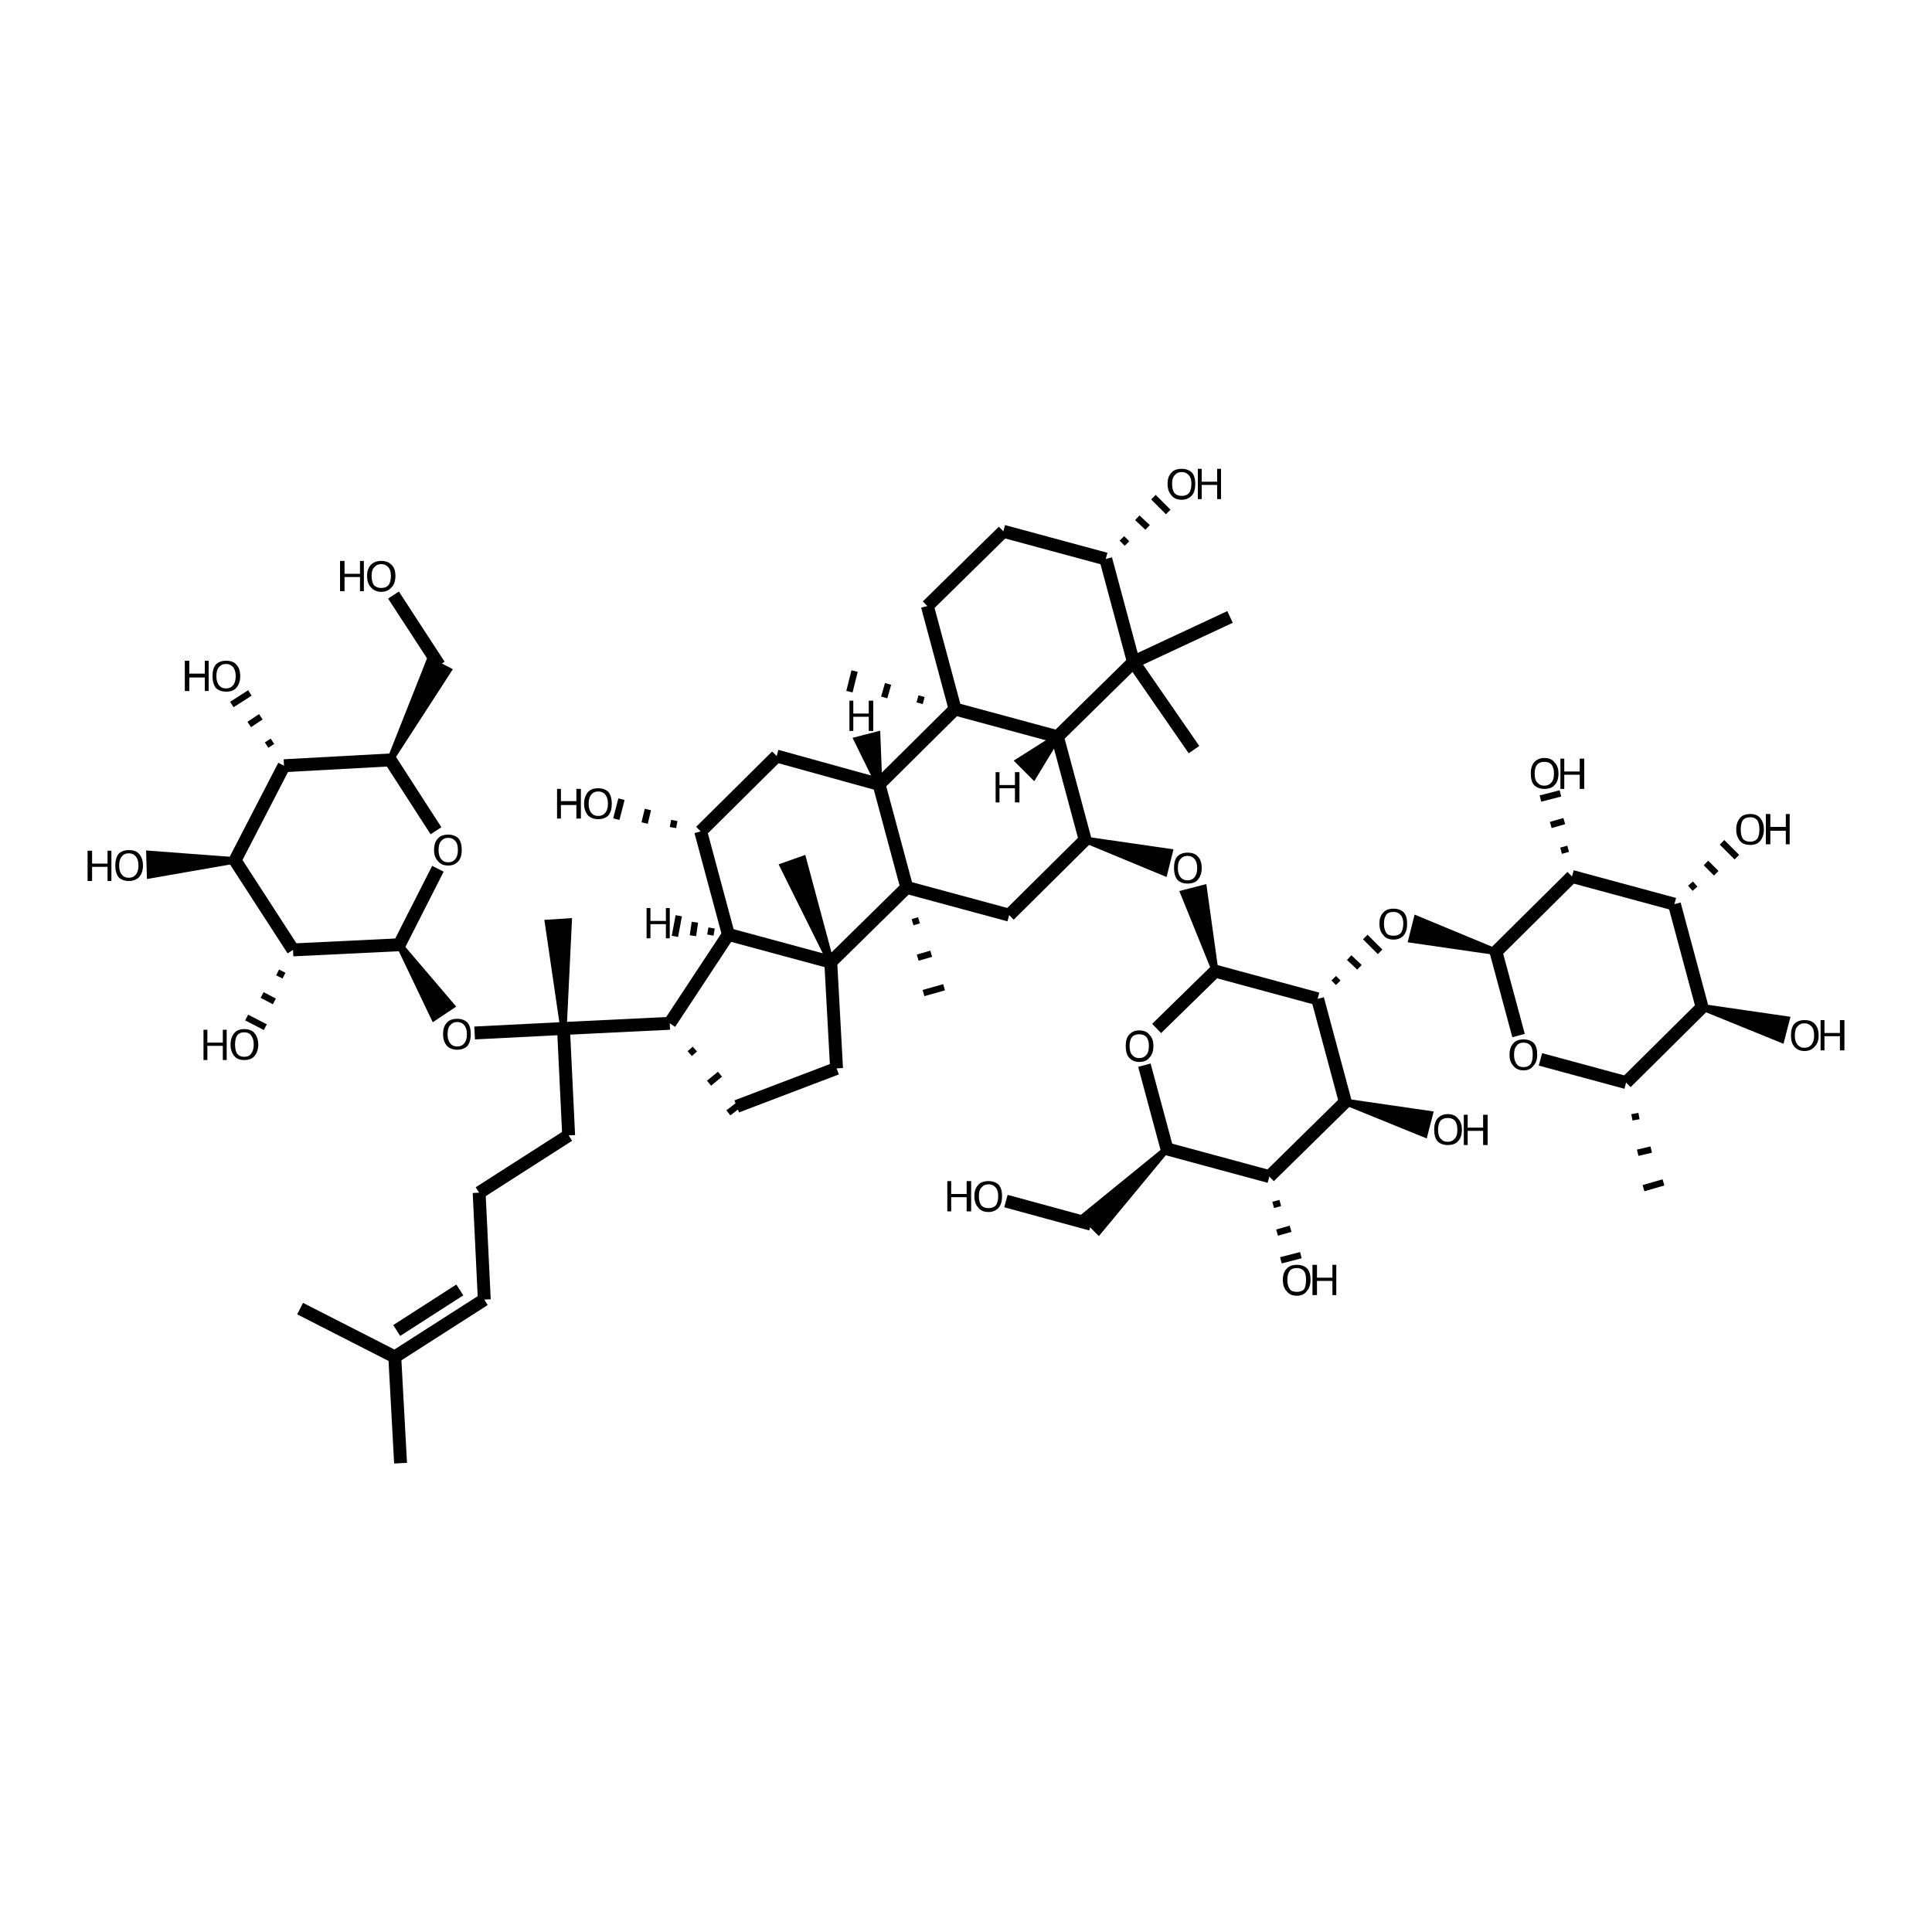 <?xml version='1.0' encoding='iso-8859-1'?>
<svg version='1.1' baseProfile='full'
              xmlns='http://www.w3.org/2000/svg'
                      xmlns:rdkit='http://www.rdkit.org/xml'
                      xmlns:xlink='http://www.w3.org/1999/xlink'
                  xml:space='preserve'
width='300px' height='300px' viewBox='0 0 300 300'>
<!-- END OF HEADER -->
<path class='bond-0 atom-0 atom-1' d='M 156.2,186.5 L 169.4,190.1' style='fill:none;fill-rule:evenodd;stroke:#000000;stroke-width:2.0px;stroke-linecap:butt;stroke-linejoin:miter;stroke-opacity:1' />
<path class='bond-1 atom-2 atom-1' d='M 181.2,178.4 L 170.6,191.2 L 168.3,188.9 Z' style='fill:#000000;fill-rule:evenodd;fill-opacity:1;stroke:#000000;stroke-width:1.0px;stroke-linecap:butt;stroke-linejoin:miter;stroke-opacity:1;' />
<path class='bond-2 atom-2 atom-3' d='M 181.2,178.4 L 177.7,165.4' style='fill:none;fill-rule:evenodd;stroke:#000000;stroke-width:2.0px;stroke-linecap:butt;stroke-linejoin:miter;stroke-opacity:1' />
<path class='bond-3 atom-3 atom-4' d='M 179.6,159.7 L 188.7,150.8' style='fill:none;fill-rule:evenodd;stroke:#000000;stroke-width:2.0px;stroke-linecap:butt;stroke-linejoin:miter;stroke-opacity:1' />
<path class='bond-4 atom-4 atom-5' d='M 188.7,150.8 L 183.8,138.7 L 186.9,137.9 Z' style='fill:#000000;fill-rule:evenodd;fill-opacity:1;stroke:#000000;stroke-width:1.0px;stroke-linecap:butt;stroke-linejoin:miter;stroke-opacity:1;' />
<path class='bond-5 atom-6 atom-5' d='M 168.5,130.4 L 181.6,132.3 L 180.8,135.5 Z' style='fill:#000000;fill-rule:evenodd;fill-opacity:1;stroke:#000000;stroke-width:1.0px;stroke-linecap:butt;stroke-linejoin:miter;stroke-opacity:1;' />
<path class='bond-6 atom-6 atom-7' d='M 168.5,130.4 L 156.7,142.1' style='fill:none;fill-rule:evenodd;stroke:#000000;stroke-width:2.0px;stroke-linecap:butt;stroke-linejoin:miter;stroke-opacity:1' />
<path class='bond-7 atom-7 atom-8' d='M 156.7,142.1 L 140.8,137.8' style='fill:none;fill-rule:evenodd;stroke:#000000;stroke-width:2.0px;stroke-linecap:butt;stroke-linejoin:miter;stroke-opacity:1' />
<path class='bond-8 atom-8 atom-9' d='M 141.7,143.2 L 142.7,142.9' style='fill:none;fill-rule:evenodd;stroke:#000000;stroke-width:1.0px;stroke-linecap:butt;stroke-linejoin:miter;stroke-opacity:1' />
<path class='bond-8 atom-8 atom-9' d='M 142.5,148.7 L 144.6,148.1' style='fill:none;fill-rule:evenodd;stroke:#000000;stroke-width:1.0px;stroke-linecap:butt;stroke-linejoin:miter;stroke-opacity:1' />
<path class='bond-8 atom-8 atom-9' d='M 143.4,154.2 L 146.6,153.3' style='fill:none;fill-rule:evenodd;stroke:#000000;stroke-width:1.0px;stroke-linecap:butt;stroke-linejoin:miter;stroke-opacity:1' />
<path class='bond-9 atom-8 atom-10' d='M 140.8,137.8 L 136.5,121.8' style='fill:none;fill-rule:evenodd;stroke:#000000;stroke-width:2.0px;stroke-linecap:butt;stroke-linejoin:miter;stroke-opacity:1' />
<path class='bond-10 atom-10 atom-11' d='M 136.5,121.8 L 148.3,110.1' style='fill:none;fill-rule:evenodd;stroke:#000000;stroke-width:2.0px;stroke-linecap:butt;stroke-linejoin:miter;stroke-opacity:1' />
<path class='bond-11 atom-11 atom-12' d='M 148.3,110.1 L 164.2,114.4' style='fill:none;fill-rule:evenodd;stroke:#000000;stroke-width:2.0px;stroke-linecap:butt;stroke-linejoin:miter;stroke-opacity:1' />
<path class='bond-12 atom-12 atom-13' d='M 164.2,114.4 L 176.0,102.8' style='fill:none;fill-rule:evenodd;stroke:#000000;stroke-width:2.0px;stroke-linecap:butt;stroke-linejoin:miter;stroke-opacity:1' />
<path class='bond-13 atom-13 atom-14' d='M 176.0,102.8 L 191.0,95.8' style='fill:none;fill-rule:evenodd;stroke:#000000;stroke-width:2.0px;stroke-linecap:butt;stroke-linejoin:miter;stroke-opacity:1' />
<path class='bond-14 atom-13 atom-15' d='M 176.0,102.8 L 185.4,116.4' style='fill:none;fill-rule:evenodd;stroke:#000000;stroke-width:2.0px;stroke-linecap:butt;stroke-linejoin:miter;stroke-opacity:1' />
<path class='bond-15 atom-13 atom-16' d='M 176.0,102.8 L 171.7,86.8' style='fill:none;fill-rule:evenodd;stroke:#000000;stroke-width:2.0px;stroke-linecap:butt;stroke-linejoin:miter;stroke-opacity:1' />
<path class='bond-16 atom-16 atom-17' d='M 175.0,84.4 L 174.2,83.6' style='fill:none;fill-rule:evenodd;stroke:#000000;stroke-width:1.0px;stroke-linecap:butt;stroke-linejoin:miter;stroke-opacity:1' />
<path class='bond-16 atom-16 atom-17' d='M 178.2,81.9 L 176.6,80.4' style='fill:none;fill-rule:evenodd;stroke:#000000;stroke-width:1.0px;stroke-linecap:butt;stroke-linejoin:miter;stroke-opacity:1' />
<path class='bond-16 atom-16 atom-17' d='M 181.4,79.5 L 179.1,77.2' style='fill:none;fill-rule:evenodd;stroke:#000000;stroke-width:1.0px;stroke-linecap:butt;stroke-linejoin:miter;stroke-opacity:1' />
<path class='bond-17 atom-16 atom-18' d='M 171.7,86.8 L 155.8,82.5' style='fill:none;fill-rule:evenodd;stroke:#000000;stroke-width:2.0px;stroke-linecap:butt;stroke-linejoin:miter;stroke-opacity:1' />
<path class='bond-18 atom-18 atom-19' d='M 155.8,82.5 L 144.0,94.1' style='fill:none;fill-rule:evenodd;stroke:#000000;stroke-width:2.0px;stroke-linecap:butt;stroke-linejoin:miter;stroke-opacity:1' />
<path class='bond-19 atom-11 atom-20' d='M 143.1,108.1 L 142.8,109.2' style='fill:none;fill-rule:evenodd;stroke:#000000;stroke-width:1.0px;stroke-linecap:butt;stroke-linejoin:miter;stroke-opacity:1' />
<path class='bond-19 atom-11 atom-20' d='M 137.9,106.2 L 137.3,108.3' style='fill:none;fill-rule:evenodd;stroke:#000000;stroke-width:1.0px;stroke-linecap:butt;stroke-linejoin:miter;stroke-opacity:1' />
<path class='bond-19 atom-11 atom-20' d='M 132.7,104.2 L 131.9,107.4' style='fill:none;fill-rule:evenodd;stroke:#000000;stroke-width:1.0px;stroke-linecap:butt;stroke-linejoin:miter;stroke-opacity:1' />
<path class='bond-20 atom-10 atom-21' d='M 136.5,121.8 L 120.6,117.4' style='fill:none;fill-rule:evenodd;stroke:#000000;stroke-width:2.0px;stroke-linecap:butt;stroke-linejoin:miter;stroke-opacity:1' />
<path class='bond-21 atom-21 atom-22' d='M 120.6,117.4 L 108.8,129.1' style='fill:none;fill-rule:evenodd;stroke:#000000;stroke-width:2.0px;stroke-linecap:butt;stroke-linejoin:miter;stroke-opacity:1' />
<path class='bond-22 atom-22 atom-23' d='M 108.8,129.1 L 113.1,145.1' style='fill:none;fill-rule:evenodd;stroke:#000000;stroke-width:2.0px;stroke-linecap:butt;stroke-linejoin:miter;stroke-opacity:1' />
<path class='bond-23 atom-23 atom-24' d='M 113.1,145.1 L 129.0,149.4' style='fill:none;fill-rule:evenodd;stroke:#000000;stroke-width:2.0px;stroke-linecap:butt;stroke-linejoin:miter;stroke-opacity:1' />
<path class='bond-24 atom-24 atom-25' d='M 129.0,149.4 L 121.6,134.5 L 124.7,133.4 Z' style='fill:#000000;fill-rule:evenodd;fill-opacity:1;stroke:#000000;stroke-width:1.0px;stroke-linecap:butt;stroke-linejoin:miter;stroke-opacity:1;' />
<path class='bond-25 atom-24 atom-26' d='M 129.0,149.4 L 129.9,165.9' style='fill:none;fill-rule:evenodd;stroke:#000000;stroke-width:2.0px;stroke-linecap:butt;stroke-linejoin:miter;stroke-opacity:1' />
<path class='bond-26 atom-26 atom-27' d='M 129.9,165.9 L 114.4,171.8' style='fill:none;fill-rule:evenodd;stroke:#000000;stroke-width:2.0px;stroke-linecap:butt;stroke-linejoin:miter;stroke-opacity:1' />
<path class='bond-27 atom-28 atom-27' d='M 107.1,163.6 L 107.9,162.9' style='fill:none;fill-rule:evenodd;stroke:#000000;stroke-width:1.0px;stroke-linecap:butt;stroke-linejoin:miter;stroke-opacity:1' />
<path class='bond-27 atom-28 atom-27' d='M 110.1,168.2 L 111.8,166.8' style='fill:none;fill-rule:evenodd;stroke:#000000;stroke-width:1.0px;stroke-linecap:butt;stroke-linejoin:miter;stroke-opacity:1' />
<path class='bond-27 atom-28 atom-27' d='M 113.1,172.8 L 115.7,170.8' style='fill:none;fill-rule:evenodd;stroke:#000000;stroke-width:1.0px;stroke-linecap:butt;stroke-linejoin:miter;stroke-opacity:1' />
<path class='bond-28 atom-28 atom-29' d='M 104.0,158.9 L 87.5,159.7' style='fill:none;fill-rule:evenodd;stroke:#000000;stroke-width:2.0px;stroke-linecap:butt;stroke-linejoin:miter;stroke-opacity:1' />
<path class='bond-29 atom-29 atom-30' d='M 87.5,159.7 L 73.7,160.4' style='fill:none;fill-rule:evenodd;stroke:#000000;stroke-width:2.0px;stroke-linecap:butt;stroke-linejoin:miter;stroke-opacity:1' />
<path class='bond-30 atom-31 atom-30' d='M 62.0,146.7 L 70.1,156.2 L 67.4,158.0 Z' style='fill:#000000;fill-rule:evenodd;fill-opacity:1;stroke:#000000;stroke-width:1.0px;stroke-linecap:butt;stroke-linejoin:miter;stroke-opacity:1;' />
<path class='bond-31 atom-31 atom-32' d='M 62.0,146.7 L 68.0,134.9' style='fill:none;fill-rule:evenodd;stroke:#000000;stroke-width:2.0px;stroke-linecap:butt;stroke-linejoin:miter;stroke-opacity:1' />
<path class='bond-32 atom-32 atom-33' d='M 67.7,129.0 L 60.6,118.0' style='fill:none;fill-rule:evenodd;stroke:#000000;stroke-width:2.0px;stroke-linecap:butt;stroke-linejoin:miter;stroke-opacity:1' />
<path class='bond-33 atom-33 atom-34' d='M 60.6,118.0 L 66.7,102.6 L 69.6,104.1 Z' style='fill:#000000;fill-rule:evenodd;fill-opacity:1;stroke:#000000;stroke-width:1.0px;stroke-linecap:butt;stroke-linejoin:miter;stroke-opacity:1;' />
<path class='bond-34 atom-34 atom-35' d='M 68.2,103.3 L 61.1,92.4' style='fill:none;fill-rule:evenodd;stroke:#000000;stroke-width:2.0px;stroke-linecap:butt;stroke-linejoin:miter;stroke-opacity:1' />
<path class='bond-35 atom-33 atom-36' d='M 60.6,118.0 L 44.1,118.9' style='fill:none;fill-rule:evenodd;stroke:#000000;stroke-width:2.0px;stroke-linecap:butt;stroke-linejoin:miter;stroke-opacity:1' />
<path class='bond-36 atom-36 atom-37' d='M 44.1,118.9 L 36.5,133.6' style='fill:none;fill-rule:evenodd;stroke:#000000;stroke-width:2.0px;stroke-linecap:butt;stroke-linejoin:miter;stroke-opacity:1' />
<path class='bond-37 atom-37 atom-38' d='M 36.5,133.6 L 45.5,147.5' style='fill:none;fill-rule:evenodd;stroke:#000000;stroke-width:2.0px;stroke-linecap:butt;stroke-linejoin:miter;stroke-opacity:1' />
<path class='bond-38 atom-38 atom-39' d='M 43.1,151.0 L 44.1,151.5' style='fill:none;fill-rule:evenodd;stroke:#000000;stroke-width:1.0px;stroke-linecap:butt;stroke-linejoin:miter;stroke-opacity:1' />
<path class='bond-38 atom-38 atom-39' d='M 40.7,154.5 L 42.6,155.5' style='fill:none;fill-rule:evenodd;stroke:#000000;stroke-width:1.0px;stroke-linecap:butt;stroke-linejoin:miter;stroke-opacity:1' />
<path class='bond-38 atom-38 atom-39' d='M 38.3,158.0 L 41.2,159.5' style='fill:none;fill-rule:evenodd;stroke:#000000;stroke-width:1.0px;stroke-linecap:butt;stroke-linejoin:miter;stroke-opacity:1' />
<path class='bond-39 atom-37 atom-40' d='M 36.5,133.6 L 23.3,135.9 L 23.2,132.6 Z' style='fill:#000000;fill-rule:evenodd;fill-opacity:1;stroke:#000000;stroke-width:1.0px;stroke-linecap:butt;stroke-linejoin:miter;stroke-opacity:1;' />
<path class='bond-40 atom-36 atom-41' d='M 42.3,115.1 L 41.4,115.7' style='fill:none;fill-rule:evenodd;stroke:#000000;stroke-width:1.0px;stroke-linecap:butt;stroke-linejoin:miter;stroke-opacity:1' />
<path class='bond-40 atom-36 atom-41' d='M 40.5,111.3 L 38.7,112.5' style='fill:none;fill-rule:evenodd;stroke:#000000;stroke-width:1.0px;stroke-linecap:butt;stroke-linejoin:miter;stroke-opacity:1' />
<path class='bond-40 atom-36 atom-41' d='M 38.8,107.6 L 36.0,109.4' style='fill:none;fill-rule:evenodd;stroke:#000000;stroke-width:1.0px;stroke-linecap:butt;stroke-linejoin:miter;stroke-opacity:1' />
<path class='bond-41 atom-29 atom-42' d='M 87.5,159.7 L 88.3,176.3' style='fill:none;fill-rule:evenodd;stroke:#000000;stroke-width:2.0px;stroke-linecap:butt;stroke-linejoin:miter;stroke-opacity:1' />
<path class='bond-42 atom-42 atom-43' d='M 88.3,176.3 L 74.4,185.2' style='fill:none;fill-rule:evenodd;stroke:#000000;stroke-width:2.0px;stroke-linecap:butt;stroke-linejoin:miter;stroke-opacity:1' />
<path class='bond-43 atom-43 atom-44' d='M 74.4,185.2 L 75.2,201.8' style='fill:none;fill-rule:evenodd;stroke:#000000;stroke-width:2.0px;stroke-linecap:butt;stroke-linejoin:miter;stroke-opacity:1' />
<path class='bond-44 atom-44 atom-45' d='M 75.2,201.8 L 61.3,210.7' style='fill:none;fill-rule:evenodd;stroke:#000000;stroke-width:2.0px;stroke-linecap:butt;stroke-linejoin:miter;stroke-opacity:1' />
<path class='bond-44 atom-44 atom-45' d='M 71.4,200.3 L 61.6,206.6' style='fill:none;fill-rule:evenodd;stroke:#000000;stroke-width:2.0px;stroke-linecap:butt;stroke-linejoin:miter;stroke-opacity:1' />
<path class='bond-45 atom-45 atom-46' d='M 61.3,210.7 L 62.2,227.2' style='fill:none;fill-rule:evenodd;stroke:#000000;stroke-width:2.0px;stroke-linecap:butt;stroke-linejoin:miter;stroke-opacity:1' />
<path class='bond-46 atom-45 atom-47' d='M 61.3,210.7 L 46.6,203.2' style='fill:none;fill-rule:evenodd;stroke:#000000;stroke-width:2.0px;stroke-linecap:butt;stroke-linejoin:miter;stroke-opacity:1' />
<path class='bond-47 atom-29 atom-48' d='M 87.5,159.7 L 85.1,143.3 L 88.3,143.1 Z' style='fill:#000000;fill-rule:evenodd;fill-opacity:1;stroke:#000000;stroke-width:1.0px;stroke-linecap:butt;stroke-linejoin:miter;stroke-opacity:1;' />
<path class='bond-48 atom-22 atom-49' d='M 104.7,127.4 L 104.5,128.5' style='fill:none;fill-rule:evenodd;stroke:#000000;stroke-width:1.0px;stroke-linecap:butt;stroke-linejoin:miter;stroke-opacity:1' />
<path class='bond-48 atom-22 atom-49' d='M 100.6,125.7 L 100.1,127.8' style='fill:none;fill-rule:evenodd;stroke:#000000;stroke-width:1.0px;stroke-linecap:butt;stroke-linejoin:miter;stroke-opacity:1' />
<path class='bond-48 atom-22 atom-49' d='M 96.5,124.1 L 95.7,127.2' style='fill:none;fill-rule:evenodd;stroke:#000000;stroke-width:1.0px;stroke-linecap:butt;stroke-linejoin:miter;stroke-opacity:1' />
<path class='bond-49 atom-4 atom-50' d='M 188.7,150.8 L 204.6,155.1' style='fill:none;fill-rule:evenodd;stroke:#000000;stroke-width:2.0px;stroke-linecap:butt;stroke-linejoin:miter;stroke-opacity:1' />
<path class='bond-50 atom-50 atom-51' d='M 204.6,155.1 L 208.9,171.1' style='fill:none;fill-rule:evenodd;stroke:#000000;stroke-width:2.0px;stroke-linecap:butt;stroke-linejoin:miter;stroke-opacity:1' />
<path class='bond-51 atom-51 atom-52' d='M 208.9,171.1 L 197.1,182.7' style='fill:none;fill-rule:evenodd;stroke:#000000;stroke-width:2.0px;stroke-linecap:butt;stroke-linejoin:miter;stroke-opacity:1' />
<path class='bond-52 atom-52 atom-53' d='M 197.7,187.1 L 198.8,186.8' style='fill:none;fill-rule:evenodd;stroke:#000000;stroke-width:1.0px;stroke-linecap:butt;stroke-linejoin:miter;stroke-opacity:1' />
<path class='bond-52 atom-52 atom-53' d='M 198.3,191.4 L 200.4,190.8' style='fill:none;fill-rule:evenodd;stroke:#000000;stroke-width:1.0px;stroke-linecap:butt;stroke-linejoin:miter;stroke-opacity:1' />
<path class='bond-52 atom-52 atom-53' d='M 198.9,195.7 L 202.0,194.9' style='fill:none;fill-rule:evenodd;stroke:#000000;stroke-width:1.0px;stroke-linecap:butt;stroke-linejoin:miter;stroke-opacity:1' />
<path class='bond-53 atom-51 atom-54' d='M 208.9,171.1 L 222.0,173.0 L 221.2,176.1 Z' style='fill:#000000;fill-rule:evenodd;fill-opacity:1;stroke:#000000;stroke-width:1.0px;stroke-linecap:butt;stroke-linejoin:miter;stroke-opacity:1;' />
<path class='bond-54 atom-50 atom-55' d='M 207.8,152.6 L 207.1,151.9' style='fill:none;fill-rule:evenodd;stroke:#000000;stroke-width:1.0px;stroke-linecap:butt;stroke-linejoin:miter;stroke-opacity:1' />
<path class='bond-54 atom-50 atom-55' d='M 211.1,150.2 L 209.5,148.7' style='fill:none;fill-rule:evenodd;stroke:#000000;stroke-width:1.0px;stroke-linecap:butt;stroke-linejoin:miter;stroke-opacity:1' />
<path class='bond-54 atom-50 atom-55' d='M 214.3,147.8 L 212.0,145.5' style='fill:none;fill-rule:evenodd;stroke:#000000;stroke-width:1.0px;stroke-linecap:butt;stroke-linejoin:miter;stroke-opacity:1' />
<path class='bond-55 atom-56 atom-55' d='M 232.3,147.8 L 219.2,145.9 L 220.0,142.7 Z' style='fill:#000000;fill-rule:evenodd;fill-opacity:1;stroke:#000000;stroke-width:1.0px;stroke-linecap:butt;stroke-linejoin:miter;stroke-opacity:1;' />
<path class='bond-56 atom-56 atom-57' d='M 232.3,147.8 L 235.8,160.8' style='fill:none;fill-rule:evenodd;stroke:#000000;stroke-width:2.0px;stroke-linecap:butt;stroke-linejoin:miter;stroke-opacity:1' />
<path class='bond-57 atom-57 atom-58' d='M 239.2,164.5 L 252.5,168.1' style='fill:none;fill-rule:evenodd;stroke:#000000;stroke-width:2.0px;stroke-linecap:butt;stroke-linejoin:miter;stroke-opacity:1' />
<path class='bond-58 atom-58 atom-59' d='M 253.4,173.5 L 254.5,173.3' style='fill:none;fill-rule:evenodd;stroke:#000000;stroke-width:1.0px;stroke-linecap:butt;stroke-linejoin:miter;stroke-opacity:1' />
<path class='bond-58 atom-58 atom-59' d='M 254.3,179.0 L 256.4,178.5' style='fill:none;fill-rule:evenodd;stroke:#000000;stroke-width:1.0px;stroke-linecap:butt;stroke-linejoin:miter;stroke-opacity:1' />
<path class='bond-58 atom-58 atom-59' d='M 255.2,184.5 L 258.3,183.6' style='fill:none;fill-rule:evenodd;stroke:#000000;stroke-width:1.0px;stroke-linecap:butt;stroke-linejoin:miter;stroke-opacity:1' />
<path class='bond-59 atom-58 atom-60' d='M 252.5,168.1 L 264.3,156.4' style='fill:none;fill-rule:evenodd;stroke:#000000;stroke-width:2.0px;stroke-linecap:butt;stroke-linejoin:miter;stroke-opacity:1' />
<path class='bond-60 atom-60 atom-61' d='M 264.3,156.4 L 260.0,140.4' style='fill:none;fill-rule:evenodd;stroke:#000000;stroke-width:2.0px;stroke-linecap:butt;stroke-linejoin:miter;stroke-opacity:1' />
<path class='bond-61 atom-61 atom-62' d='M 260.0,140.4 L 244.1,136.1' style='fill:none;fill-rule:evenodd;stroke:#000000;stroke-width:2.0px;stroke-linecap:butt;stroke-linejoin:miter;stroke-opacity:1' />
<path class='bond-62 atom-62 atom-63' d='M 243.5,131.8 L 242.4,132.1' style='fill:none;fill-rule:evenodd;stroke:#000000;stroke-width:1.0px;stroke-linecap:butt;stroke-linejoin:miter;stroke-opacity:1' />
<path class='bond-62 atom-62 atom-63' d='M 242.9,127.5 L 240.8,128.1' style='fill:none;fill-rule:evenodd;stroke:#000000;stroke-width:1.0px;stroke-linecap:butt;stroke-linejoin:miter;stroke-opacity:1' />
<path class='bond-62 atom-62 atom-63' d='M 242.3,123.2 L 239.2,124.0' style='fill:none;fill-rule:evenodd;stroke:#000000;stroke-width:1.0px;stroke-linecap:butt;stroke-linejoin:miter;stroke-opacity:1' />
<path class='bond-63 atom-61 atom-64' d='M 263.2,138.0 L 262.5,137.2' style='fill:none;fill-rule:evenodd;stroke:#000000;stroke-width:1.0px;stroke-linecap:butt;stroke-linejoin:miter;stroke-opacity:1' />
<path class='bond-63 atom-61 atom-64' d='M 266.5,135.6 L 264.9,134.0' style='fill:none;fill-rule:evenodd;stroke:#000000;stroke-width:1.0px;stroke-linecap:butt;stroke-linejoin:miter;stroke-opacity:1' />
<path class='bond-63 atom-61 atom-64' d='M 269.7,133.1 L 267.4,130.8' style='fill:none;fill-rule:evenodd;stroke:#000000;stroke-width:1.0px;stroke-linecap:butt;stroke-linejoin:miter;stroke-opacity:1' />
<path class='bond-64 atom-60 atom-65' d='M 264.3,156.4 L 277.4,158.3 L 276.6,161.4 Z' style='fill:#000000;fill-rule:evenodd;fill-opacity:1;stroke:#000000;stroke-width:1.0px;stroke-linecap:butt;stroke-linejoin:miter;stroke-opacity:1;' />
<path class='bond-65 atom-52 atom-2' d='M 197.1,182.7 L 181.2,178.4' style='fill:none;fill-rule:evenodd;stroke:#000000;stroke-width:2.0px;stroke-linecap:butt;stroke-linejoin:miter;stroke-opacity:1' />
<path class='bond-66 atom-62 atom-56' d='M 244.1,136.1 L 232.3,147.8' style='fill:none;fill-rule:evenodd;stroke:#000000;stroke-width:2.0px;stroke-linecap:butt;stroke-linejoin:miter;stroke-opacity:1' />
<path class='bond-67 atom-12 atom-6' d='M 164.2,114.4 L 168.5,130.4' style='fill:none;fill-rule:evenodd;stroke:#000000;stroke-width:2.0px;stroke-linecap:butt;stroke-linejoin:miter;stroke-opacity:1' />
<path class='bond-68 atom-28 atom-23' d='M 104.0,158.9 L 113.1,145.1' style='fill:none;fill-rule:evenodd;stroke:#000000;stroke-width:2.0px;stroke-linecap:butt;stroke-linejoin:miter;stroke-opacity:1' />
<path class='bond-69 atom-38 atom-31' d='M 45.5,147.5 L 62.0,146.7' style='fill:none;fill-rule:evenodd;stroke:#000000;stroke-width:2.0px;stroke-linecap:butt;stroke-linejoin:miter;stroke-opacity:1' />
<path class='bond-70 atom-24 atom-8' d='M 129.0,149.4 L 140.8,137.8' style='fill:none;fill-rule:evenodd;stroke:#000000;stroke-width:2.0px;stroke-linecap:butt;stroke-linejoin:miter;stroke-opacity:1' />
<path class='bond-71 atom-19 atom-11' d='M 144.0,94.1 L 148.3,110.1' style='fill:none;fill-rule:evenodd;stroke:#000000;stroke-width:2.0px;stroke-linecap:butt;stroke-linejoin:miter;stroke-opacity:1' />
<path class='bond-72 atom-10 atom-66' d='M 136.5,121.8 L 133.1,114.9 L 136.2,114.1 Z' style='fill:#000000;fill-rule:evenodd;fill-opacity:1;stroke:#000000;stroke-width:1.0px;stroke-linecap:butt;stroke-linejoin:miter;stroke-opacity:1;' />
<path class='bond-73 atom-12 atom-67' d='M 164.2,114.4 L 160.5,120.5 L 158.2,118.2 Z' style='fill:#000000;fill-rule:evenodd;fill-opacity:1;stroke:#000000;stroke-width:1.0px;stroke-linecap:butt;stroke-linejoin:miter;stroke-opacity:1;' />
<path class='bond-74 atom-23 atom-68' d='M 110.5,144.1 L 110.3,145.2' style='fill:none;fill-rule:evenodd;stroke:#000000;stroke-width:1.0px;stroke-linecap:butt;stroke-linejoin:miter;stroke-opacity:1' />
<path class='bond-74 atom-23 atom-68' d='M 107.9,143.2 L 107.6,145.3' style='fill:none;fill-rule:evenodd;stroke:#000000;stroke-width:1.0px;stroke-linecap:butt;stroke-linejoin:miter;stroke-opacity:1' />
<path class='bond-74 atom-23 atom-68' d='M 105.4,142.2 L 104.8,145.4' style='fill:none;fill-rule:evenodd;stroke:#000000;stroke-width:1.0px;stroke-linecap:butt;stroke-linejoin:miter;stroke-opacity:1' />
<path class='atom-0' d='M 147.1 183.4
L 147.7 183.4
L 147.7 185.4
L 150.1 185.4
L 150.1 183.4
L 150.8 183.4
L 150.8 188.1
L 150.1 188.1
L 150.1 185.9
L 147.7 185.9
L 147.7 188.1
L 147.1 188.1
L 147.1 183.4
' fill='#000000'/>
<path class='atom-0' d='M 151.3 185.7
Q 151.3 184.6, 151.9 184.0
Q 152.4 183.4, 153.5 183.4
Q 154.5 183.4, 155.1 184.0
Q 155.6 184.6, 155.6 185.7
Q 155.6 186.9, 155.1 187.5
Q 154.5 188.2, 153.5 188.2
Q 152.4 188.2, 151.9 187.5
Q 151.3 186.9, 151.3 185.7
M 153.5 187.6
Q 154.2 187.6, 154.6 187.2
Q 155.0 186.7, 155.0 185.7
Q 155.0 184.8, 154.6 184.4
Q 154.2 183.9, 153.5 183.9
Q 152.8 183.9, 152.4 184.4
Q 152.0 184.8, 152.0 185.7
Q 152.0 186.7, 152.4 187.2
Q 152.8 187.6, 153.5 187.6
' fill='#000000'/>
<path class='atom-3' d='M 174.8 162.4
Q 174.8 161.3, 175.3 160.7
Q 175.9 160.0, 176.9 160.0
Q 178.0 160.0, 178.5 160.7
Q 179.1 161.3, 179.1 162.4
Q 179.1 163.6, 178.5 164.2
Q 178.0 164.9, 176.9 164.9
Q 175.9 164.9, 175.3 164.2
Q 174.8 163.6, 174.8 162.4
M 176.9 164.3
Q 177.6 164.3, 178.0 163.8
Q 178.4 163.4, 178.4 162.4
Q 178.4 161.5, 178.0 161.0
Q 177.6 160.6, 176.9 160.6
Q 176.2 160.6, 175.8 161.0
Q 175.4 161.5, 175.4 162.4
Q 175.4 163.4, 175.8 163.8
Q 176.2 164.3, 176.9 164.3
' fill='#000000'/>
<path class='atom-5' d='M 182.3 134.8
Q 182.3 133.6, 182.8 133.0
Q 183.4 132.4, 184.4 132.4
Q 185.5 132.4, 186.0 133.0
Q 186.6 133.6, 186.6 134.8
Q 186.6 135.9, 186.0 136.6
Q 185.5 137.2, 184.4 137.2
Q 183.4 137.2, 182.8 136.6
Q 182.3 135.9, 182.3 134.8
M 184.4 136.7
Q 185.1 136.7, 185.5 136.2
Q 185.9 135.7, 185.9 134.8
Q 185.9 133.9, 185.5 133.4
Q 185.1 132.9, 184.4 132.9
Q 183.7 132.9, 183.3 133.4
Q 182.9 133.8, 182.9 134.8
Q 182.9 135.7, 183.3 136.2
Q 183.7 136.7, 184.4 136.7
' fill='#000000'/>
<path class='atom-17' d='M 181.3 75.1
Q 181.3 74.0, 181.9 73.4
Q 182.4 72.8, 183.5 72.8
Q 184.5 72.8, 185.1 73.4
Q 185.6 74.0, 185.6 75.1
Q 185.6 76.3, 185.1 76.9
Q 184.5 77.6, 183.5 77.6
Q 182.4 77.6, 181.9 76.9
Q 181.3 76.3, 181.3 75.1
M 183.5 77.0
Q 184.2 77.0, 184.6 76.6
Q 185.0 76.1, 185.0 75.1
Q 185.0 74.2, 184.6 73.8
Q 184.2 73.3, 183.5 73.3
Q 182.8 73.3, 182.4 73.8
Q 182.0 74.2, 182.0 75.1
Q 182.0 76.1, 182.4 76.6
Q 182.8 77.0, 183.5 77.0
' fill='#000000'/>
<path class='atom-17' d='M 186.0 72.8
L 186.6 72.8
L 186.6 74.8
L 189.0 74.8
L 189.0 72.8
L 189.6 72.8
L 189.6 77.5
L 189.0 77.5
L 189.0 75.3
L 186.6 75.3
L 186.6 77.5
L 186.0 77.5
L 186.0 72.8
' fill='#000000'/>
<path class='atom-30' d='M 68.8 160.6
Q 68.8 159.4, 69.4 158.8
Q 69.9 158.2, 71.0 158.2
Q 72.0 158.2, 72.6 158.8
Q 73.1 159.4, 73.1 160.6
Q 73.1 161.7, 72.6 162.4
Q 72.0 163.0, 71.0 163.0
Q 70.0 163.0, 69.4 162.4
Q 68.8 161.7, 68.8 160.6
M 71.0 162.5
Q 71.7 162.5, 72.1 162.0
Q 72.5 161.5, 72.5 160.6
Q 72.5 159.7, 72.1 159.2
Q 71.7 158.7, 71.0 158.7
Q 70.3 158.7, 69.9 159.2
Q 69.5 159.6, 69.5 160.6
Q 69.5 161.5, 69.9 162.0
Q 70.3 162.5, 71.0 162.5
' fill='#000000'/>
<path class='atom-32' d='M 67.4 132.0
Q 67.4 130.8, 68.0 130.2
Q 68.5 129.6, 69.6 129.6
Q 70.6 129.6, 71.2 130.2
Q 71.7 130.8, 71.7 132.0
Q 71.7 133.1, 71.2 133.7
Q 70.6 134.4, 69.6 134.4
Q 68.5 134.4, 68.0 133.7
Q 67.4 133.1, 67.4 132.0
M 69.6 133.9
Q 70.3 133.9, 70.7 133.4
Q 71.1 132.9, 71.1 132.0
Q 71.1 131.0, 70.7 130.6
Q 70.3 130.1, 69.6 130.1
Q 68.9 130.1, 68.5 130.6
Q 68.1 131.0, 68.1 132.0
Q 68.1 132.9, 68.5 133.4
Q 68.9 133.9, 69.6 133.9
' fill='#000000'/>
<path class='atom-35' d='M 52.8 87.1
L 53.5 87.1
L 53.5 89.1
L 55.9 89.1
L 55.9 87.1
L 56.5 87.1
L 56.5 91.8
L 55.9 91.8
L 55.9 89.6
L 53.5 89.6
L 53.5 91.8
L 52.8 91.8
L 52.8 87.1
' fill='#000000'/>
<path class='atom-35' d='M 57.0 89.4
Q 57.0 88.3, 57.6 87.7
Q 58.2 87.1, 59.2 87.1
Q 60.2 87.1, 60.8 87.7
Q 61.4 88.3, 61.4 89.4
Q 61.4 90.6, 60.8 91.2
Q 60.2 91.9, 59.2 91.9
Q 58.2 91.9, 57.6 91.2
Q 57.0 90.6, 57.0 89.4
M 59.2 91.3
Q 59.9 91.3, 60.3 90.9
Q 60.7 90.4, 60.7 89.4
Q 60.7 88.5, 60.3 88.1
Q 59.9 87.6, 59.2 87.6
Q 58.5 87.6, 58.1 88.1
Q 57.7 88.5, 57.7 89.4
Q 57.7 90.4, 58.1 90.9
Q 58.5 91.3, 59.2 91.3
' fill='#000000'/>
<path class='atom-39' d='M 31.6 159.9
L 32.2 159.9
L 32.2 161.9
L 34.6 161.9
L 34.6 159.9
L 35.2 159.9
L 35.2 164.6
L 34.6 164.6
L 34.6 162.4
L 32.2 162.4
L 32.2 164.6
L 31.6 164.6
L 31.6 159.9
' fill='#000000'/>
<path class='atom-39' d='M 35.8 162.2
Q 35.8 161.1, 36.4 160.4
Q 36.9 159.8, 37.9 159.8
Q 39.0 159.8, 39.5 160.4
Q 40.1 161.1, 40.1 162.2
Q 40.1 163.3, 39.5 164.0
Q 39.0 164.6, 37.9 164.6
Q 36.9 164.6, 36.4 164.0
Q 35.8 163.3, 35.8 162.2
M 37.9 164.1
Q 38.7 164.1, 39.0 163.6
Q 39.4 163.1, 39.4 162.2
Q 39.4 161.3, 39.0 160.8
Q 38.7 160.3, 37.9 160.3
Q 37.2 160.3, 36.8 160.8
Q 36.5 161.3, 36.5 162.2
Q 36.5 163.1, 36.8 163.6
Q 37.2 164.1, 37.9 164.1
' fill='#000000'/>
<path class='atom-40' d='M 13.6 132.1
L 14.3 132.1
L 14.3 134.1
L 16.7 134.1
L 16.7 132.1
L 17.3 132.1
L 17.3 136.8
L 16.7 136.8
L 16.7 134.6
L 14.3 134.6
L 14.3 136.8
L 13.6 136.8
L 13.6 132.1
' fill='#000000'/>
<path class='atom-40' d='M 17.9 134.4
Q 17.9 133.3, 18.4 132.6
Q 19.0 132.0, 20.0 132.0
Q 21.1 132.0, 21.6 132.6
Q 22.2 133.3, 22.2 134.4
Q 22.2 135.5, 21.6 136.2
Q 21.0 136.8, 20.0 136.8
Q 19.0 136.8, 18.4 136.2
Q 17.9 135.5, 17.9 134.4
M 20.0 136.3
Q 20.7 136.3, 21.1 135.8
Q 21.5 135.3, 21.5 134.4
Q 21.5 133.5, 21.1 133.0
Q 20.7 132.5, 20.0 132.5
Q 19.3 132.5, 18.9 133.0
Q 18.5 133.5, 18.5 134.4
Q 18.5 135.3, 18.9 135.8
Q 19.3 136.3, 20.0 136.3
' fill='#000000'/>
<path class='atom-41' d='M 28.7 102.6
L 29.4 102.6
L 29.4 104.6
L 31.8 104.6
L 31.8 102.6
L 32.4 102.6
L 32.4 107.3
L 31.8 107.3
L 31.8 105.2
L 29.4 105.2
L 29.4 107.3
L 28.7 107.3
L 28.7 102.6
' fill='#000000'/>
<path class='atom-41' d='M 33.0 105.0
Q 33.0 103.8, 33.5 103.2
Q 34.1 102.6, 35.1 102.6
Q 36.2 102.6, 36.7 103.2
Q 37.3 103.8, 37.3 105.0
Q 37.3 106.1, 36.7 106.8
Q 36.2 107.4, 35.1 107.4
Q 34.1 107.4, 33.5 106.8
Q 33.0 106.1, 33.0 105.0
M 35.1 106.9
Q 35.8 106.9, 36.2 106.4
Q 36.6 105.9, 36.6 105.0
Q 36.6 104.1, 36.2 103.6
Q 35.8 103.1, 35.1 103.1
Q 34.4 103.1, 34.0 103.6
Q 33.6 104.0, 33.6 105.0
Q 33.6 105.9, 34.0 106.4
Q 34.4 106.9, 35.1 106.9
' fill='#000000'/>
<path class='atom-49' d='M 86.5 122.5
L 87.1 122.5
L 87.1 124.4
L 89.5 124.4
L 89.5 122.5
L 90.2 122.5
L 90.2 127.1
L 89.5 127.1
L 89.5 125.0
L 87.1 125.0
L 87.1 127.1
L 86.5 127.1
L 86.5 122.5
' fill='#000000'/>
<path class='atom-49' d='M 90.7 124.8
Q 90.7 123.7, 91.3 123.0
Q 91.8 122.4, 92.9 122.4
Q 93.9 122.4, 94.5 123.0
Q 95.0 123.7, 95.0 124.8
Q 95.0 125.9, 94.5 126.6
Q 93.9 127.2, 92.9 127.2
Q 91.9 127.2, 91.3 126.6
Q 90.7 125.9, 90.7 124.8
M 92.9 126.7
Q 93.6 126.7, 94.0 126.2
Q 94.4 125.7, 94.4 124.8
Q 94.4 123.9, 94.0 123.4
Q 93.6 122.9, 92.9 122.9
Q 92.2 122.9, 91.8 123.4
Q 91.4 123.9, 91.4 124.8
Q 91.4 125.7, 91.8 126.2
Q 92.2 126.7, 92.9 126.7
' fill='#000000'/>
<path class='atom-53' d='M 199.2 198.7
Q 199.2 197.6, 199.8 197.0
Q 200.3 196.4, 201.4 196.4
Q 202.4 196.4, 203.0 197.0
Q 203.5 197.6, 203.5 198.7
Q 203.5 199.9, 202.9 200.5
Q 202.4 201.2, 201.4 201.2
Q 200.3 201.2, 199.8 200.5
Q 199.2 199.9, 199.2 198.7
M 201.4 200.6
Q 202.1 200.6, 202.5 200.2
Q 202.8 199.7, 202.8 198.7
Q 202.8 197.8, 202.5 197.4
Q 202.1 196.9, 201.4 196.9
Q 200.6 196.9, 200.3 197.3
Q 199.9 197.8, 199.9 198.7
Q 199.9 199.7, 200.3 200.2
Q 200.6 200.6, 201.4 200.6
' fill='#000000'/>
<path class='atom-53' d='M 203.8 196.4
L 204.5 196.4
L 204.5 198.4
L 206.9 198.4
L 206.9 196.4
L 207.5 196.4
L 207.5 201.1
L 206.9 201.1
L 206.9 198.9
L 204.5 198.9
L 204.5 201.1
L 203.8 201.1
L 203.8 196.4
' fill='#000000'/>
<path class='atom-54' d='M 222.7 175.4
Q 222.7 174.3, 223.2 173.7
Q 223.8 173.0, 224.8 173.0
Q 225.9 173.0, 226.4 173.7
Q 227.0 174.3, 227.0 175.4
Q 227.0 176.6, 226.4 177.2
Q 225.9 177.8, 224.8 177.8
Q 223.8 177.8, 223.2 177.2
Q 222.7 176.6, 222.7 175.4
M 224.8 177.3
Q 225.5 177.3, 225.9 176.8
Q 226.3 176.4, 226.3 175.4
Q 226.3 174.5, 225.9 174.0
Q 225.5 173.6, 224.8 173.6
Q 224.1 173.6, 223.7 174.0
Q 223.3 174.5, 223.3 175.4
Q 223.3 176.4, 223.7 176.8
Q 224.1 177.3, 224.8 177.3
' fill='#000000'/>
<path class='atom-54' d='M 227.3 173.1
L 227.9 173.1
L 227.9 175.1
L 230.3 175.1
L 230.3 173.1
L 231.0 173.1
L 231.0 177.8
L 230.3 177.8
L 230.3 175.6
L 227.9 175.6
L 227.9 177.8
L 227.3 177.8
L 227.3 173.1
' fill='#000000'/>
<path class='atom-55' d='M 214.2 143.4
Q 214.2 142.3, 214.8 141.7
Q 215.3 141.1, 216.4 141.1
Q 217.4 141.1, 218.0 141.7
Q 218.5 142.3, 218.5 143.4
Q 218.5 144.6, 218.0 145.2
Q 217.4 145.9, 216.4 145.9
Q 215.3 145.9, 214.8 145.2
Q 214.2 144.6, 214.2 143.4
M 216.4 145.3
Q 217.1 145.3, 217.5 144.9
Q 217.9 144.4, 217.9 143.4
Q 217.9 142.5, 217.5 142.1
Q 217.1 141.6, 216.4 141.6
Q 215.6 141.6, 215.3 142.0
Q 214.9 142.5, 214.9 143.4
Q 214.9 144.4, 215.3 144.9
Q 215.6 145.3, 216.4 145.3
' fill='#000000'/>
<path class='atom-57' d='M 234.4 163.8
Q 234.4 162.6, 235.0 162.0
Q 235.5 161.4, 236.6 161.4
Q 237.6 161.4, 238.2 162.0
Q 238.7 162.6, 238.7 163.8
Q 238.7 164.9, 238.1 165.5
Q 237.6 166.2, 236.6 166.2
Q 235.5 166.2, 235.0 165.5
Q 234.4 164.9, 234.4 163.8
M 236.6 165.7
Q 237.3 165.7, 237.7 165.2
Q 238.0 164.7, 238.0 163.8
Q 238.0 162.8, 237.7 162.4
Q 237.3 161.9, 236.6 161.9
Q 235.8 161.9, 235.5 162.4
Q 235.1 162.8, 235.1 163.8
Q 235.1 164.7, 235.5 165.2
Q 235.8 165.7, 236.6 165.7
' fill='#000000'/>
<path class='atom-63' d='M 237.7 120.1
Q 237.7 119.0, 238.2 118.4
Q 238.8 117.7, 239.8 117.7
Q 240.9 117.7, 241.4 118.4
Q 242.0 119.0, 242.0 120.1
Q 242.0 121.3, 241.4 121.9
Q 240.9 122.5, 239.8 122.5
Q 238.8 122.5, 238.2 121.9
Q 237.7 121.3, 237.7 120.1
M 239.8 122.0
Q 240.5 122.0, 240.9 121.5
Q 241.3 121.1, 241.3 120.1
Q 241.3 119.2, 240.9 118.7
Q 240.5 118.3, 239.8 118.3
Q 239.1 118.3, 238.7 118.7
Q 238.3 119.2, 238.3 120.1
Q 238.3 121.1, 238.7 121.5
Q 239.1 122.0, 239.8 122.0
' fill='#000000'/>
<path class='atom-63' d='M 242.3 117.8
L 242.9 117.8
L 242.9 119.8
L 245.3 119.8
L 245.3 117.8
L 246.0 117.8
L 246.0 122.5
L 245.3 122.5
L 245.3 120.3
L 242.9 120.3
L 242.9 122.5
L 242.3 122.5
L 242.3 117.8
' fill='#000000'/>
<path class='atom-64' d='M 269.6 128.8
Q 269.6 127.7, 270.2 127.0
Q 270.7 126.4, 271.8 126.4
Q 272.8 126.4, 273.3 127.0
Q 273.9 127.7, 273.9 128.8
Q 273.9 129.9, 273.3 130.6
Q 272.8 131.2, 271.8 131.2
Q 270.7 131.2, 270.2 130.6
Q 269.6 129.9, 269.6 128.8
M 271.8 130.7
Q 272.5 130.7, 272.9 130.2
Q 273.2 129.7, 273.2 128.8
Q 273.2 127.9, 272.9 127.4
Q 272.5 126.9, 271.8 126.9
Q 271.0 126.9, 270.6 127.4
Q 270.3 127.9, 270.3 128.8
Q 270.3 129.7, 270.6 130.2
Q 271.0 130.7, 271.8 130.7
' fill='#000000'/>
<path class='atom-64' d='M 274.2 126.4
L 274.9 126.4
L 274.9 128.4
L 277.3 128.4
L 277.3 126.4
L 277.9 126.4
L 277.9 131.1
L 277.3 131.1
L 277.3 129.0
L 274.9 129.0
L 274.9 131.1
L 274.2 131.1
L 274.2 126.4
' fill='#000000'/>
<path class='atom-65' d='M 278.1 160.8
Q 278.1 159.6, 278.6 159.0
Q 279.2 158.4, 280.2 158.4
Q 281.3 158.4, 281.8 159.0
Q 282.4 159.6, 282.4 160.8
Q 282.4 161.9, 281.8 162.5
Q 281.2 163.2, 280.2 163.2
Q 279.2 163.2, 278.6 162.5
Q 278.1 161.9, 278.1 160.8
M 280.2 162.7
Q 280.9 162.7, 281.3 162.2
Q 281.7 161.7, 281.7 160.8
Q 281.7 159.8, 281.3 159.4
Q 280.9 158.9, 280.2 158.9
Q 279.5 158.9, 279.1 159.4
Q 278.7 159.8, 278.7 160.8
Q 278.7 161.7, 279.1 162.2
Q 279.5 162.7, 280.2 162.7
' fill='#000000'/>
<path class='atom-65' d='M 282.7 158.4
L 283.3 158.4
L 283.3 160.4
L 285.7 160.4
L 285.7 158.4
L 286.4 158.4
L 286.4 163.1
L 285.7 163.1
L 285.7 160.9
L 283.3 160.9
L 283.3 163.1
L 282.7 163.1
L 282.7 158.4
' fill='#000000'/>
<path class='atom-66' d='M 131.9 108.8
L 132.5 108.8
L 132.5 110.8
L 134.9 110.8
L 134.9 108.8
L 135.6 108.8
L 135.6 113.5
L 134.9 113.5
L 134.9 111.3
L 132.5 111.3
L 132.5 113.5
L 131.9 113.5
L 131.9 108.8
' fill='#000000'/>
<path class='atom-67' d='M 154.6 119.9
L 155.2 119.9
L 155.2 121.9
L 157.6 121.9
L 157.6 119.9
L 158.3 119.9
L 158.3 124.6
L 157.6 124.6
L 157.6 122.4
L 155.2 122.4
L 155.2 124.6
L 154.6 124.6
L 154.6 119.9
' fill='#000000'/>
<path class='atom-68' d='M 100.4 141.0
L 101.0 141.0
L 101.0 143.0
L 103.4 143.0
L 103.4 141.0
L 104.0 141.0
L 104.0 145.7
L 103.4 145.7
L 103.4 143.5
L 101.0 143.5
L 101.0 145.7
L 100.4 145.7
L 100.4 141.0
' fill='#000000'/>
</svg>
